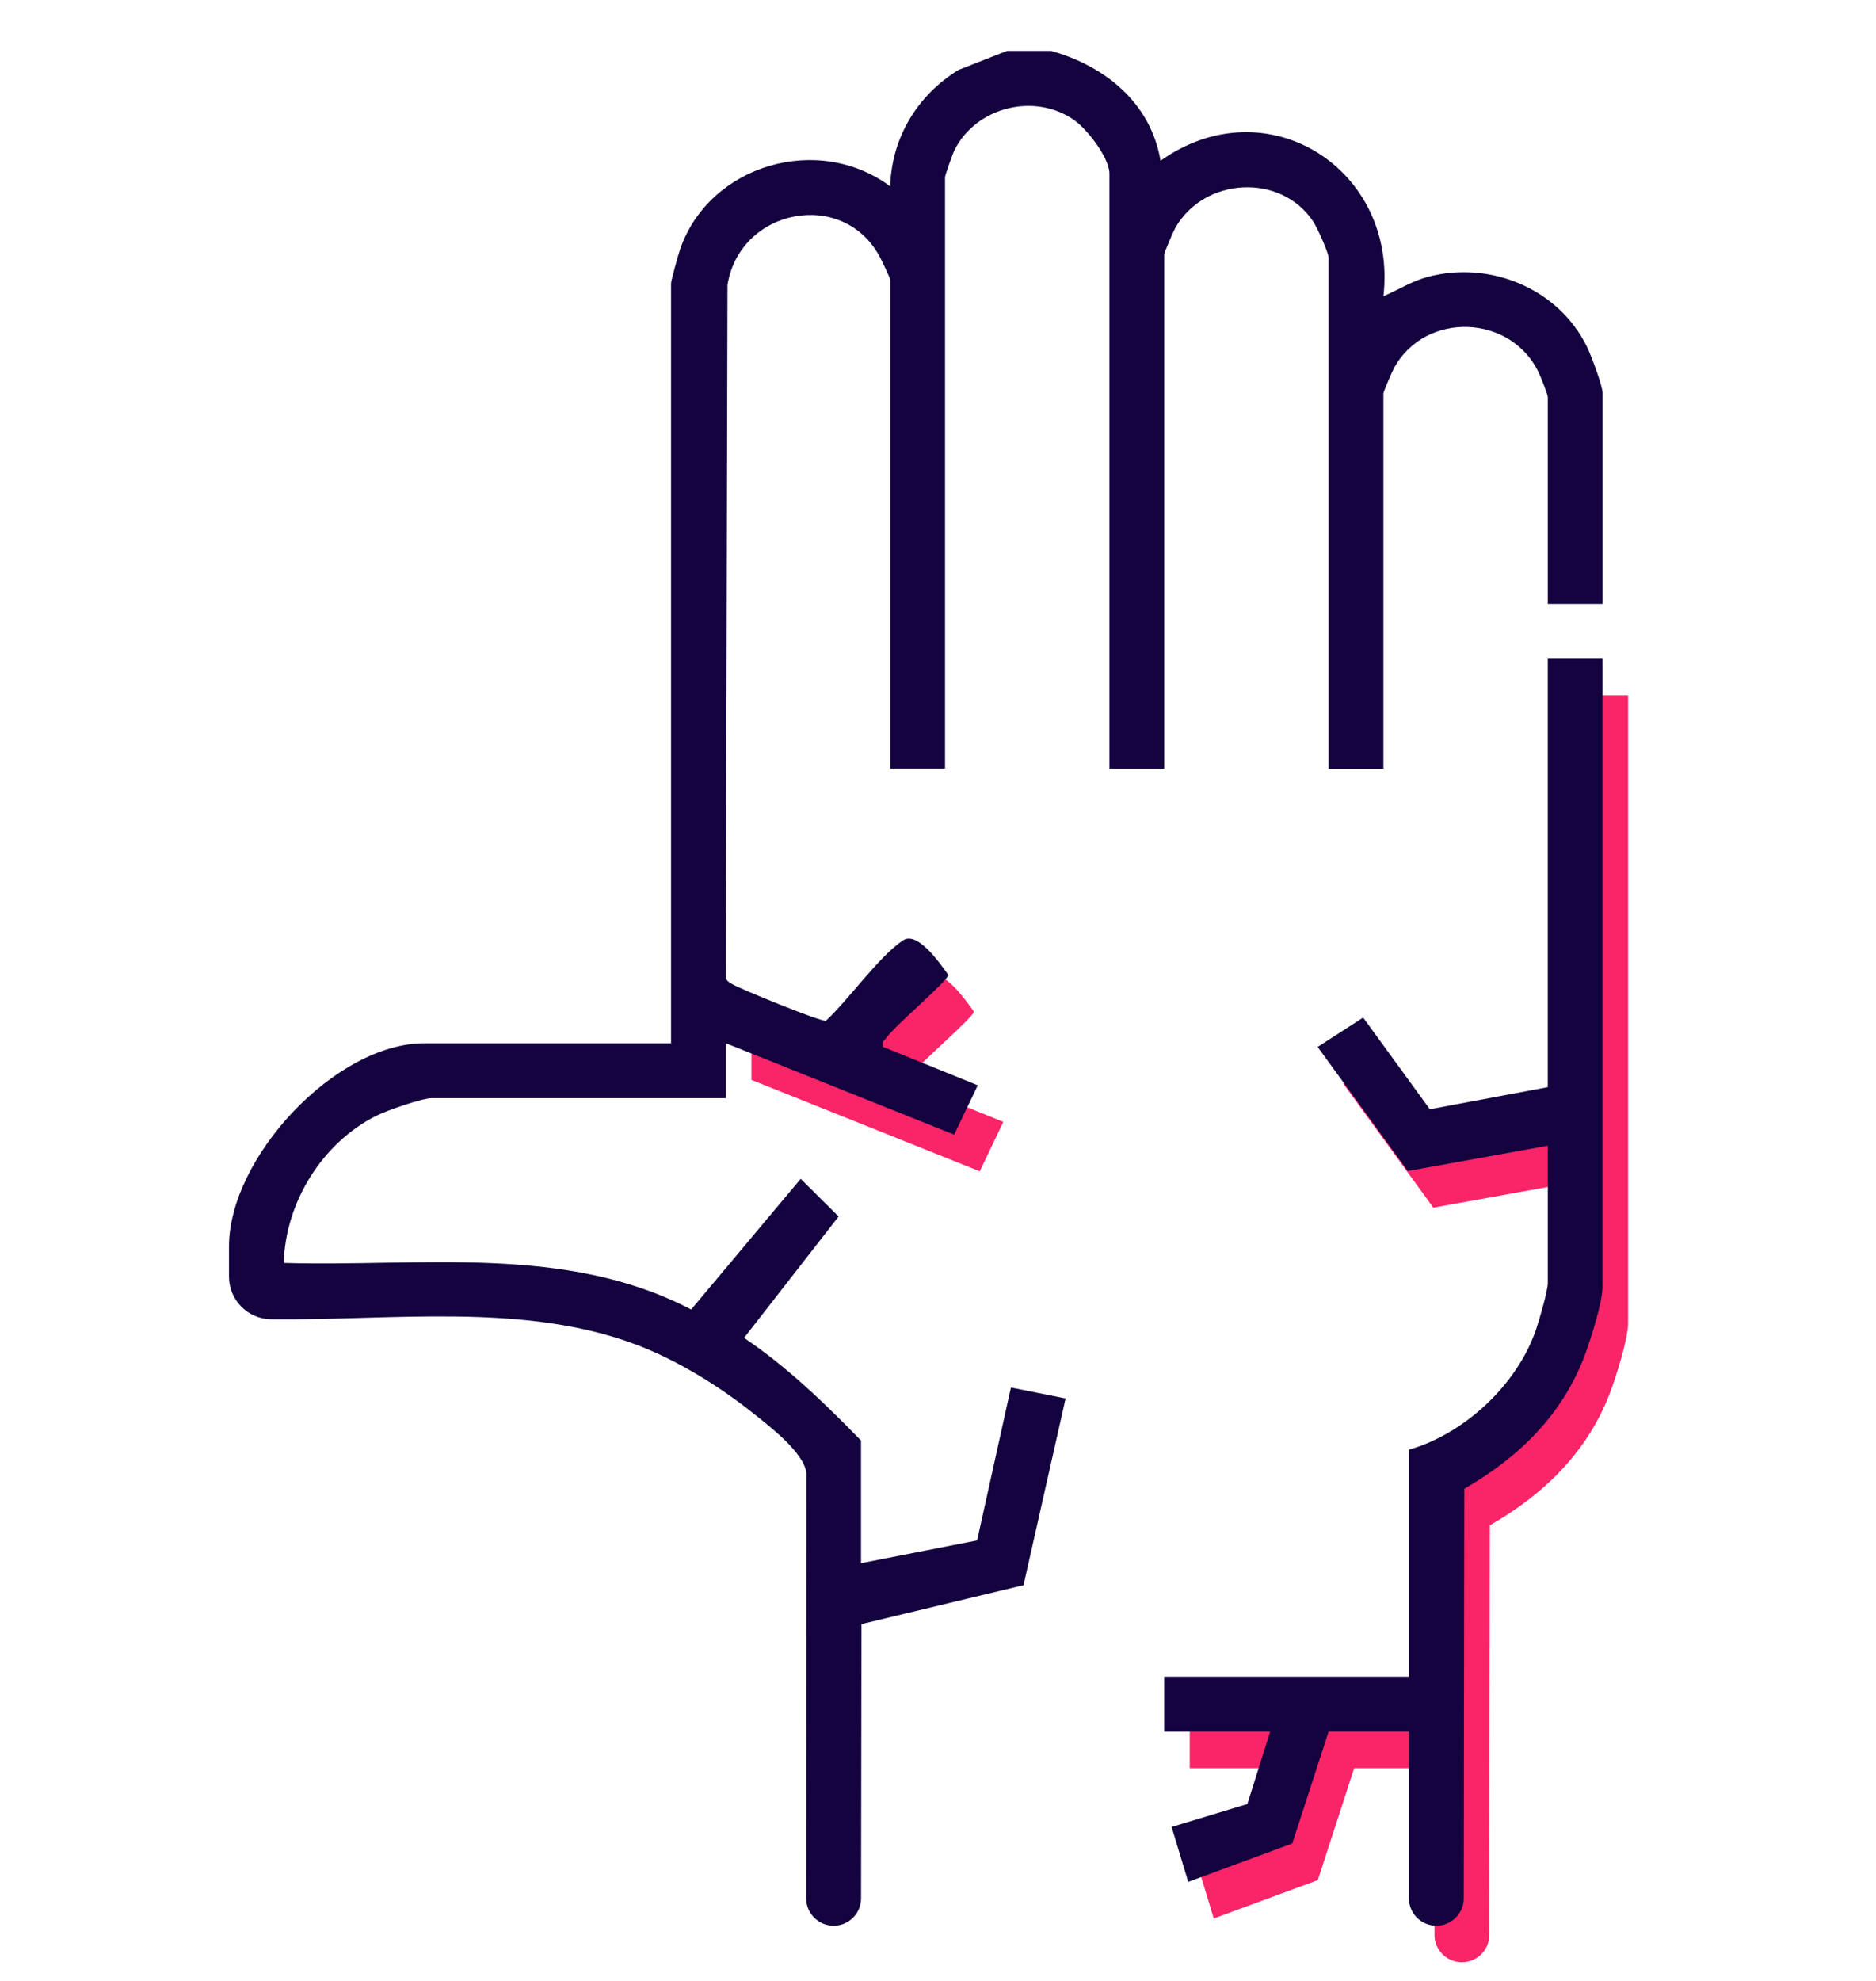 <?xml version="1.0" encoding="UTF-8"?> <svg xmlns="http://www.w3.org/2000/svg" width="54" height="57" viewBox="0 0 54 57" fill="none"><mask id="mask0_323_9029" style="mask-type:luminance" maskUnits="userSpaceOnUse" x="0" y="0" width="54" height="54"><path d="M53.825 0.108H0.112V53.821H53.825V0.108Z" fill="white"></path></mask><g mask="url(#mask0_323_9029)"> </g><g clip-path="url(#clip0_323_9029)"><path d="M28.88 32.282L28.201 33.703L21.631 31.074V29.188C21.65 29.284 21.716 29.311 21.804 29.367C22.026 29.506 24.367 30.46 24.509 30.426C25.159 29.823 26.028 28.583 26.722 28.115C27.146 27.831 27.784 28.766 28.034 29.108C28.001 29.296 26.489 30.568 26.252 30.913C26.191 31.001 26.107 31.016 26.149 31.176L28.88 32.282Z" fill="#FA2468"></path><path d="M41.292 55.675V50.88H38.978L37.933 54.1L34.937 55.203L34.46 53.624L36.64 52.963L37.295 50.88H34.246V49.3H41.292V42.767C42.889 42.312 44.404 40.9 44.947 39.317C45.038 39.049 45.288 38.199 45.288 37.973V34.022L41.258 34.749L38.663 31.179L39.974 30.334L41.892 32.971L45.287 32.336V20.008H46.864V38.078C46.864 38.521 46.515 39.627 46.341 40.082C45.693 41.781 44.44 43 42.885 43.89L42.869 55.676C42.869 56.111 42.515 56.464 42.08 56.464C41.644 56.464 41.291 56.111 41.291 55.675H41.292Z" fill="#FA2468"></path><path d="M30.251 1.464C31.814 1.9 33.125 2.963 33.406 4.625C36.467 2.455 40.239 4.867 39.821 8.524C40.264 8.337 40.623 8.094 41.103 7.966C42.883 7.492 44.858 8.298 45.679 9.977C45.8 10.225 46.13 11.094 46.13 11.317V17.375H44.553V11.422C44.553 11.352 44.351 10.85 44.296 10.732C43.508 9.046 41.044 8.943 40.133 10.576C40.078 10.673 39.821 11.277 39.821 11.318V22.118H38.244V7.417C38.244 7.273 37.912 6.544 37.805 6.382C36.872 4.963 34.645 5.097 33.824 6.571C33.769 6.668 33.512 7.272 33.512 7.313V22.117H31.934V4.994C31.934 4.544 31.301 3.729 30.935 3.467C29.798 2.653 28.099 3.071 27.474 4.32C27.423 4.423 27.202 5.045 27.202 5.099V22.116H25.624V8.05C25.624 8.002 25.384 7.503 25.328 7.398C24.279 5.417 21.295 5.99 20.94 8.202L20.891 28.07C20.89 28.221 20.964 28.247 21.069 28.313C21.292 28.452 23.633 29.407 23.774 29.372C24.424 28.769 25.293 27.529 25.988 27.061C26.41 26.777 27.05 27.713 27.299 28.054C27.267 28.243 25.755 29.514 25.518 29.858C25.457 29.947 25.371 29.962 25.413 30.122L28.145 31.229L27.465 32.649L20.891 30.018V31.599H12.426C12.149 31.599 11.126 31.957 10.83 32.106C9.277 32.886 8.214 34.596 8.168 36.34C12.112 36.459 16.27 35.79 19.895 37.681L23.048 33.92L24.139 35.004L21.418 38.497C22.663 39.337 23.741 40.38 24.784 41.451V44.981L28.126 44.325L29.099 39.926L30.673 40.24L29.462 45.612L24.797 46.733L24.785 54.624C24.785 55.059 24.43 55.412 23.995 55.412C23.559 55.412 23.206 55.058 23.206 54.623L23.212 42.393C23.154 41.807 22.158 41.045 21.678 40.664C20.688 39.875 19.478 39.128 18.292 38.684C15.048 37.471 11.29 38.001 7.806 37.962C7.133 37.955 6.591 37.408 6.591 36.735V35.867C6.591 33.316 9.651 30.019 12.218 30.019H19.316V8.155C19.316 8.07 19.53 7.303 19.582 7.156C20.437 4.73 23.559 3.827 25.624 5.363C25.665 3.958 26.407 2.74 27.591 2.012L28.99 1.464H30.252H30.251Z" fill="#14033F"></path><path d="M40.556 54.622V49.827H38.243L37.197 53.046L34.202 54.15L33.725 52.57L35.905 51.91L36.56 49.827H33.511V48.246H40.556V41.714C42.154 41.258 43.669 39.846 44.212 38.264C44.303 37.995 44.553 37.146 44.553 36.919V32.968L40.523 33.695L37.928 30.125L39.238 29.28L41.157 31.918L44.552 31.282V18.955H46.129V37.025C46.129 37.467 45.779 38.574 45.605 39.029C44.958 40.727 43.705 41.946 42.15 42.837L42.134 54.623C42.134 55.058 41.78 55.411 41.345 55.411C40.908 55.411 40.555 55.058 40.555 54.622H40.556Z" fill="#14033F"></path></g><defs><clipPath id="clip0_323_9029"><rect width="40.275" height="55" fill="white" transform="translate(6.59 1.464)"></rect></clipPath></defs></svg> 